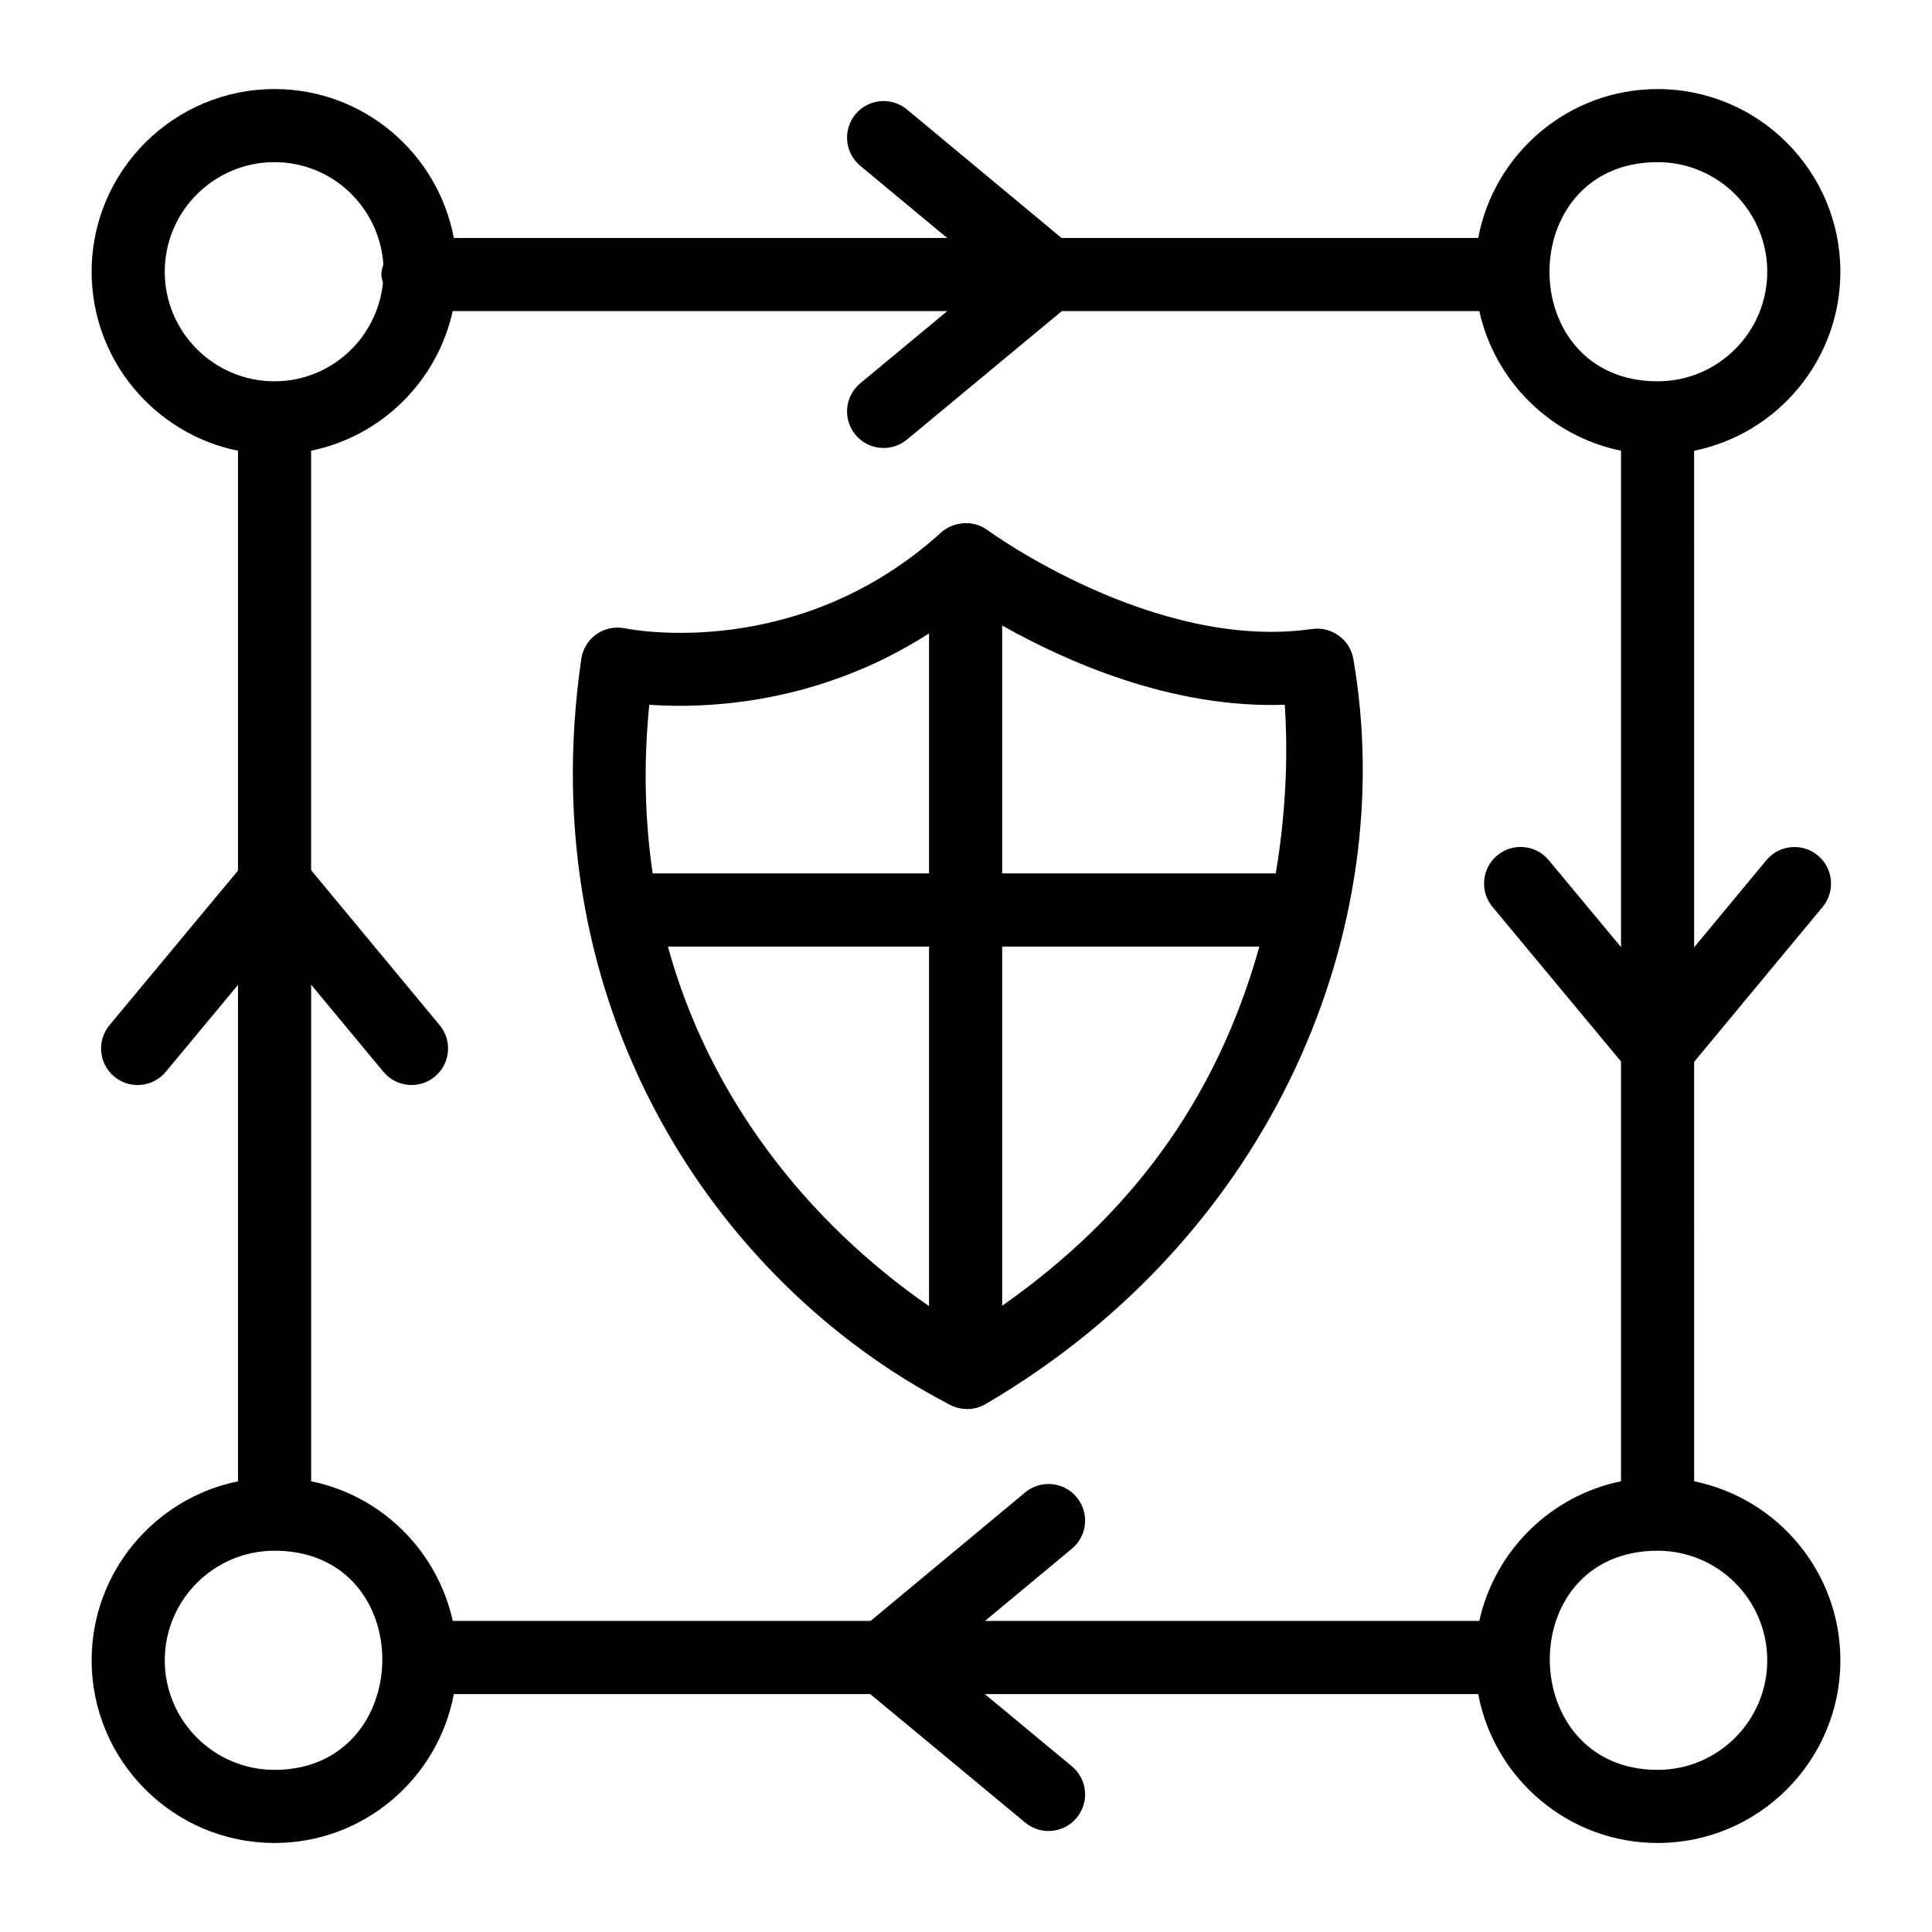 <?xml version="1.0" encoding="UTF-8"?>
<!-- Uploaded to: SVG Repo, www.svgrepo.com, Generator: SVG Repo Mixer Tools -->
<svg fill="#000000" width="800px" height="800px" version="1.1" viewBox="144 144 512 512" xmlns="http://www.w3.org/2000/svg">
 <g>
  <path d="m394.88 515.82c3.172 1.977 7.09 2.16 10.34 0.258 76.684-44.945 109.71-126.6 97.426-197.47-0.91-5.148-5.754-8.645-10.93-7.918-41.762 6.023-85.578-25.871-86.016-26.199-3.973-2.938-9.258-2.109-12.273 0.609-37.848 34.305-81.957 25.793-83.793 25.414-2.582-0.523-5.348 0.004-7.539 1.531-2.195 1.531-3.652 3.898-4.039 6.547-13.469 92.199 35.484 165.09 96.824 197.23zm-73.879-120.97h69.207v95.289c-32.352-22.375-58.289-55.367-69.207-95.289zm88.586 95.184v-95.184h68.16c-11.594 41.488-35.02 71.926-68.16 95.184zm74.891-159.27c0.648 9.375 0.855 25.512-2.387 44.707h-72.504v-65.707c16.691 9.41 44.848 22.074 74.891 21zm-168.41 0.012c15.207 1.051 44.855-0.105 74.141-18.918v63.609h-73.246c-2-13.676-2.523-28.512-0.895-44.691z"/>
  <path d="m168.29 584c0 26.691 21.742 48.41 48.473 48.41 23.637 0 43.293-17.043 47.512-39.465h110.35l41.062 34.059c4.133 3.43 10.254 2.832 13.645-1.273 3.414-4.117 2.848-10.223-1.27-13.641l-23.082-19.145h130.76c4.223 22.422 23.906 39.465 47.566 39.465 26.699 0 48.414-21.719 48.414-48.41 0-23.391-16.668-42.953-38.754-47.441l-0.004-111.16 34.051-41.051c3.414-4.121 2.848-10.227-1.27-13.645-4.117-3.422-10.238-2.84-13.645 1.27l-19.141 23.074 0.004-131.59c22.086-4.488 38.754-24.051 38.754-47.438 0-26.695-21.715-48.414-48.414-48.414-23.66 0-43.34 17.039-47.566 39.465l-110.41-0.004-40.965-34.051c-4.144-3.426-10.238-2.848-13.645 1.258-3.426 4.117-2.856 10.223 1.25 13.645l23.043 19.148h-130.74c-4.219-22.426-23.875-39.465-47.512-39.465-26.73 0-48.473 21.719-48.473 48.414 0 23.383 16.684 42.941 38.781 47.438l0.004 111.26-34.043 40.953c-3.426 4.117-2.856 10.223 1.25 13.645 4.133 3.422 10.238 2.848 13.645-1.258l19.148-23.035v131.55c-22.098 4.496-38.781 24.055-38.781 47.441zm48.473 29.031c-16.047 0-29.094-13.023-29.094-29.031 0-16.016 13.047-29.043 29.094-29.043 38.441 0 37.703 58.074 0 58.074zm43.738-197.37-34.051-41.051v-111.17c18.684-3.809 33.426-18.434 37.527-37.008h131.08l-23.078 19.145c-4.117 3.414-4.684 9.523-1.27 13.645 3.41 4.121 9.531 4.68 13.645 1.27l41.059-34.059h110.62c4.106 18.57 18.859 33.191 37.555 37.008v131.55l-19.16-23.039c-3.414-4.109-9.508-4.699-13.645-1.258-4.117 3.422-4.676 9.531-1.25 13.645l34.051 40.957v111.26c-18.695 3.816-33.445 18.438-37.555 37.008l-130.99-0.004 23.035-19.145c4.106-3.422 4.676-9.527 1.25-13.645-3.414-4.109-9.508-4.688-13.645-1.258l-40.961 34.047h-110.73c-4.102-18.578-18.844-33.199-37.527-37.008v-131.59l19.141 23.074c3.41 4.121 9.531 4.68 13.645 1.27 4.113-3.418 4.684-9.523 1.266-13.645zm351.84 168.34c0 16.008-13.027 29.031-29.039 29.031-37.734 0-38.512-58.074 0-58.074 16.008 0 29.039 13.027 29.039 29.043zm-29.039-397.03c16.008 0 29.039 13.023 29.039 29.039 0 16.016-13.027 29.039-29.039 29.039-38.246-0.004-38.223-58.078 0-58.078zm-395.64 29.039c0-16.016 13.047-29.039 29.094-29.039 15.344 0 27.82 12 28.84 27.094-0.254 0.867-0.543 1.73-0.543 2.684 0 0.777 0.27 1.465 0.441 2.188-1.492 14.625-13.734 26.109-28.742 26.109-16.039 0-29.09-13.023-29.09-29.035z"/>
 </g>
</svg>